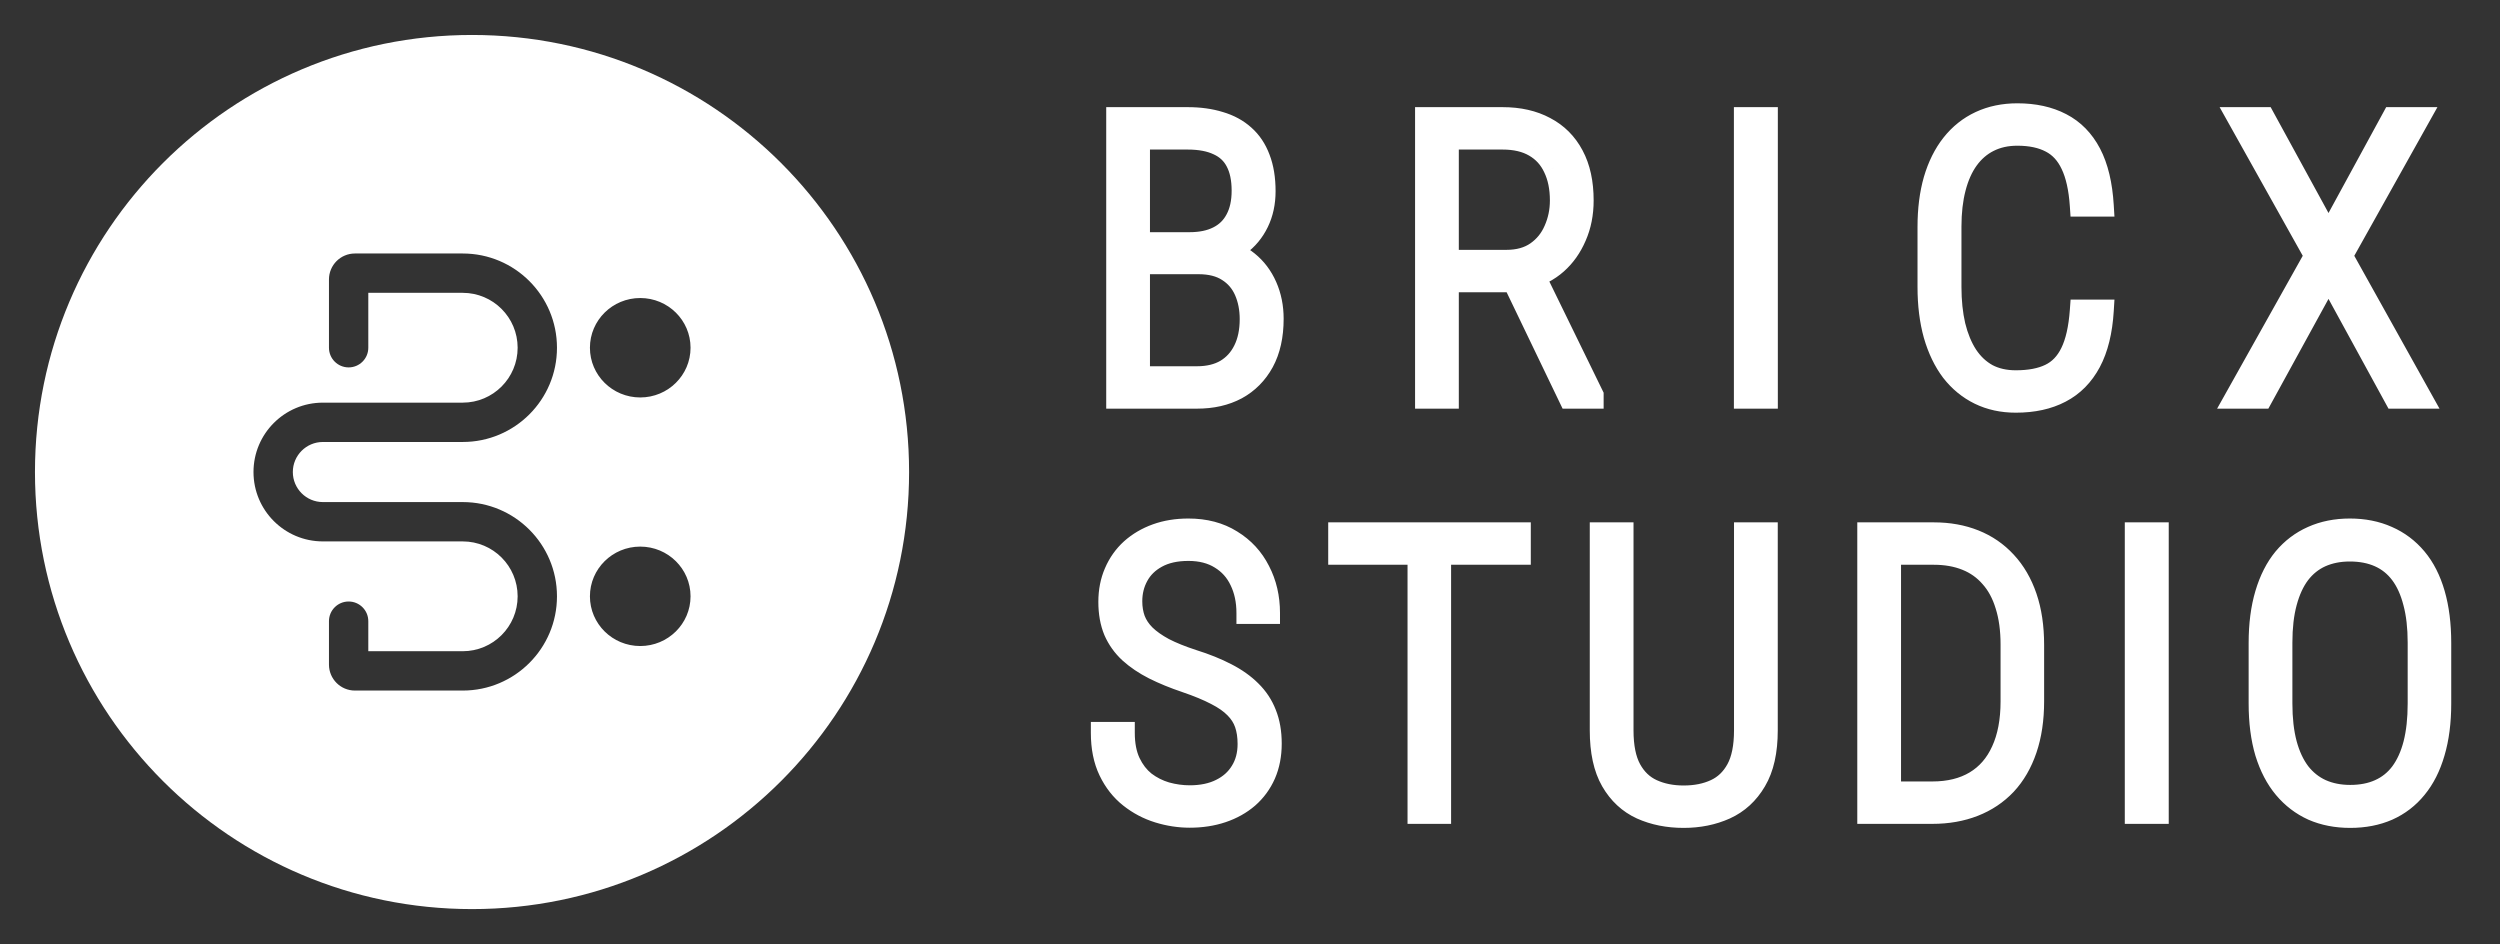 <svg xmlns="http://www.w3.org/2000/svg" fill="none" viewBox="0 0 572 216" height="216" width="572">
<rect x="0" y="0" width="572" height="216" fill="#333333" stroke="none"/>
<path fill="white" d="M108 208C163.228 208 208 163.228 208 108C208 52.772 163.228 8 108 8C52.772 8 8 52.772 8 108C8 163.228 52.772 208 108 208ZM81.207 58C77.927 58 75.267 60.659 75.267 63.939V79.562C75.267 82.048 77.282 84.062 79.767 84.062C82.253 84.062 84.267 82.048 84.267 79.562V67H105.874C112.812 67 118.436 72.624 118.436 79.562C118.436 86.501 112.812 92.125 105.874 92.125H73.875C65.108 92.125 58 99.232 58 108C58 116.768 65.108 123.875 73.875 123.875H105.874C112.812 123.875 118.436 129.499 118.436 136.438C118.436 143.376 112.812 149 105.874 149H84.267V142.125C84.267 139.639 82.253 137.625 79.767 137.625C77.282 137.625 75.267 139.639 75.267 142.125V152.061C75.267 155.341 77.927 158 81.207 158H105.874C117.783 158 127.436 148.346 127.436 136.438C127.436 124.529 117.783 114.875 105.874 114.875H73.875C70.078 114.875 67 111.797 67 108C67 104.203 70.078 101.125 73.875 101.125H105.874C117.783 101.125 127.436 91.471 127.436 79.562C127.436 67.654 117.783 58 105.874 58H81.207ZM146.486 90.938C152.844 90.938 157.997 85.845 157.997 79.563C157.997 73.281 152.844 68.188 146.486 68.188C140.128 68.188 134.975 73.281 134.975 79.563C134.975 85.845 140.128 90.938 146.486 90.938ZM157.997 136.438C157.997 142.719 152.844 147.812 146.486 147.812C140.128 147.812 134.975 142.719 134.975 136.438C134.975 130.156 140.128 125.062 146.486 125.062C152.844 125.062 157.997 130.156 157.997 136.438Z" clip-rule="evenodd" fill-rule="evenodd"></path>
<path fill="white" d="M274.235 60.238H259.382L259.294 55.624H272.17C274.748 55.624 276.931 55.17 278.718 54.262C280.534 53.353 281.911 52.006 282.849 50.219C283.815 48.432 284.299 46.234 284.299 43.627C284.299 40.932 283.83 38.705 282.893 36.947C281.984 35.19 280.593 33.886 278.718 33.036C276.872 32.157 274.543 31.718 271.73 31.718H260.612V91H255.603V27.016H271.73C274.455 27.016 276.901 27.352 279.069 28.026C281.267 28.671 283.127 29.682 284.65 31.059C286.174 32.406 287.331 34.135 288.122 36.244C288.942 38.353 289.353 40.858 289.353 43.759C289.353 46.395 288.84 48.769 287.814 50.878C286.789 52.987 285.354 54.716 283.508 56.063C281.691 57.411 279.523 58.246 277.004 58.568L274.235 60.238ZM273.884 91H257.668L260.349 86.298H273.884C276.462 86.298 278.659 85.77 280.476 84.716C282.292 83.632 283.684 82.108 284.65 80.145C285.646 78.153 286.145 75.78 286.145 73.026C286.145 70.624 285.72 68.456 284.87 66.522C284.021 64.589 282.717 63.065 280.959 61.952C279.201 60.81 276.96 60.238 274.235 60.238H264.655L264.743 55.624H278.146L279.113 57.294C281.574 57.587 283.698 58.466 285.485 59.931C287.302 61.395 288.708 63.256 289.704 65.512C290.7 67.768 291.198 70.243 291.198 72.939C291.198 76.835 290.466 80.131 289.001 82.826C287.536 85.492 285.515 87.528 282.937 88.935C280.358 90.311 277.341 91 273.884 91ZM326.267 27.016H343.801C347.551 27.016 350.788 27.748 353.513 29.213C356.267 30.648 358.391 32.773 359.885 35.585C361.379 38.368 362.126 41.796 362.126 45.868C362.126 48.886 361.584 51.625 360.5 54.086C359.445 56.547 357.995 58.598 356.149 60.238C354.304 61.879 352.121 63.007 349.602 63.622L347.976 64.369H329.694L329.606 59.667H344.636C347.419 59.667 349.733 59.023 351.579 57.733C353.425 56.444 354.802 54.745 355.71 52.636C356.647 50.526 357.116 48.27 357.116 45.868C357.116 42.968 356.604 40.463 355.578 38.353C354.582 36.215 353.088 34.574 351.096 33.432C349.133 32.289 346.701 31.718 343.801 31.718H331.276V91H326.267V27.016ZM359.094 91L345.339 62.392L350.7 62.348L364.411 90.429V91H359.094ZM404.27 27.016V91H399.216V27.016H404.27ZM476.076 71.049H481.13C480.837 75.824 479.87 79.75 478.229 82.826C476.589 85.902 474.333 88.188 471.462 89.682C468.62 91.176 465.207 91.923 461.223 91.923C458.146 91.923 455.378 91.322 452.917 90.121C450.456 88.92 448.347 87.191 446.589 84.936C444.86 82.65 443.527 79.882 442.59 76.63C441.682 73.378 441.228 69.716 441.228 65.644V51.933C441.228 47.919 441.682 44.33 442.59 41.166C443.527 37.973 444.875 35.263 446.633 33.036C448.42 30.78 450.573 29.066 453.093 27.895C455.612 26.723 458.439 26.137 461.574 26.137C465.441 26.137 468.781 26.869 471.594 28.334C474.436 29.799 476.662 32.069 478.273 35.145C479.885 38.222 480.837 42.191 481.13 47.055H476.076C475.812 43.129 475.109 39.98 473.967 37.606C472.854 35.233 471.271 33.52 469.221 32.465C467.17 31.381 464.621 30.839 461.574 30.839C459.113 30.839 456.931 31.322 455.026 32.289C453.151 33.227 451.555 34.603 450.236 36.42C448.947 38.207 447.966 40.404 447.292 43.012C446.618 45.59 446.281 48.534 446.281 51.845V65.644C446.281 68.895 446.589 71.855 447.204 74.52C447.849 77.157 448.786 79.428 450.017 81.332C451.276 83.236 452.829 84.701 454.675 85.727C456.55 86.723 458.732 87.221 461.223 87.221C464.387 87.221 466.994 86.723 469.045 85.727C471.125 84.731 472.736 83.061 473.879 80.717C475.051 78.344 475.783 75.121 476.076 71.049ZM518.044 27.016L532.766 53.954L547.443 27.016H553.42L535.798 58.524L553.903 91H547.971L532.766 63.183L517.517 91H511.54L529.733 58.524L512.111 27.016H518.044Z"></path>
<path fill="white" d="M274.235 60.238V62.738H274.931L275.527 62.379L274.235 60.238ZM259.382 60.238L256.882 60.286L256.929 62.738H259.382V60.238ZM259.294 55.624V53.124H256.746L256.794 55.672L259.294 55.624ZM278.718 54.262L277.6 52.026L277.592 52.029L277.585 52.033L278.718 54.262ZM282.849 50.219L280.65 49.029L280.642 49.043L280.635 49.057L282.849 50.219ZM282.893 36.947L280.672 38.095L280.679 38.109L280.687 38.124L282.893 36.947ZM278.718 33.036L277.643 35.293L277.664 35.303L277.686 35.313L278.718 33.036ZM260.612 31.718V29.218H258.112V31.718H260.612ZM260.612 91V93.5H263.112V91H260.612ZM255.603 91H253.103V93.5H255.603V91ZM255.603 27.016V24.516H253.103V27.016H255.603ZM279.069 28.026L278.327 30.414L278.346 30.42L278.366 30.425L279.069 28.026ZM284.65 31.059L282.974 32.913L282.984 32.922L282.994 32.931L284.65 31.059ZM288.122 36.244L285.781 37.122L285.787 37.136L285.792 37.15L288.122 36.244ZM283.508 56.063L282.034 54.044L282.026 54.05L282.018 54.056L283.508 56.063ZM277.004 58.568L276.687 56.089L276.164 56.155L275.713 56.428L277.004 58.568ZM257.668 91L255.496 89.762L253.365 93.5H257.668V91ZM260.349 86.298V83.798H258.896L258.177 85.06L260.349 86.298ZM280.476 84.716L281.731 86.878L281.744 86.87L281.757 86.863L280.476 84.716ZM284.65 80.145L282.414 79.028L282.411 79.034L282.408 79.041L284.65 80.145ZM280.959 61.952L279.597 64.048L279.609 64.056L279.621 64.064L280.959 61.952ZM264.655 60.238L262.156 60.191L262.107 62.738H264.655V60.238ZM264.743 55.624V53.124H262.29L262.244 55.576L264.743 55.624ZM278.146 55.624L280.31 54.371L279.588 53.124H278.146V55.624ZM279.113 57.294L276.95 58.547L277.576 59.629L278.818 59.776L279.113 57.294ZM285.485 59.931L283.901 61.864L283.908 61.87L283.916 61.877L285.485 59.931ZM289.001 82.826L291.192 84.03L291.198 84.02L289.001 82.826ZM282.937 88.935L284.114 91.14L284.124 91.135L284.134 91.129L282.937 88.935ZM274.235 57.738H259.382V62.738H274.235V57.738ZM261.881 60.191L261.793 55.576L256.794 55.672L256.882 60.286L261.881 60.191ZM259.294 58.124H272.17V53.124H259.294V58.124ZM272.17 58.124C275.033 58.124 277.627 57.621 279.85 56.49L277.585 52.033C276.235 52.719 274.464 53.124 272.17 53.124V58.124ZM279.836 56.498C282.118 55.357 283.88 53.635 285.062 51.38L280.635 49.057C279.942 50.377 278.95 51.35 277.6 52.026L279.836 56.498ZM285.047 51.408C286.26 49.167 286.799 46.535 286.799 43.627H281.799C281.799 45.934 281.371 47.697 280.65 49.029L285.047 51.408ZM286.799 43.627C286.799 40.66 286.285 37.996 285.098 35.771L280.687 38.124C281.375 39.414 281.799 41.204 281.799 43.627H286.799ZM285.114 35.8C283.936 33.521 282.114 31.831 279.75 30.759L277.686 35.313C279.071 35.941 280.032 36.858 280.672 38.095L285.114 35.8ZM279.793 30.779C277.51 29.692 274.783 29.218 271.73 29.218V34.218C274.303 34.218 276.234 34.623 277.643 35.293L279.793 30.779ZM271.73 29.218H260.612V34.218H271.73V29.218ZM258.112 31.718V91H263.112V31.718H258.112ZM260.612 88.5H255.603V93.5H260.612V88.5ZM258.103 91V27.016H253.103V91H258.103ZM255.603 29.516H271.73V24.516H255.603V29.516ZM271.73 29.516C274.252 29.516 276.442 29.828 278.327 30.414L279.811 25.639C277.361 24.877 274.658 24.516 271.73 24.516V29.516ZM278.366 30.425C280.244 30.976 281.76 31.816 282.974 32.913L286.327 29.204C284.493 27.547 282.289 26.366 279.773 25.627L278.366 30.425ZM282.994 32.931C284.18 33.98 285.118 35.353 285.781 37.122L290.463 35.366C289.544 32.916 288.168 30.833 286.307 29.186L282.994 32.931ZM285.792 37.15C286.473 38.902 286.853 41.085 286.853 43.759H291.853C291.853 40.632 291.411 37.805 290.452 35.338L285.792 37.15ZM286.853 43.759C286.853 46.064 286.406 48.056 285.566 49.785L290.063 51.971C291.273 49.481 291.853 46.727 291.853 43.759H286.853ZM285.566 49.785C284.714 51.537 283.541 52.944 282.034 54.044L284.982 58.083C287.166 56.488 288.864 54.438 290.063 51.971L285.566 49.785ZM282.018 54.056C280.586 55.118 278.835 55.814 276.687 56.089L277.321 61.048C280.212 60.678 282.796 59.704 284.997 58.071L282.018 54.056ZM275.713 56.428L272.944 58.098L275.527 62.379L278.295 60.709L275.713 56.428ZM273.884 88.5H257.668V93.5H273.884V88.5ZM259.84 92.238L262.52 87.536L258.177 85.06L255.496 89.762L259.84 92.238ZM260.349 88.798H273.884V83.798H260.349V88.798ZM273.884 88.798C276.803 88.798 279.455 88.199 281.731 86.878L279.22 82.554C277.863 83.342 276.121 83.798 273.884 83.798V88.798ZM281.757 86.863C284.002 85.522 285.721 83.63 286.893 81.25L282.408 79.041C281.646 80.587 280.582 81.741 279.194 82.569L281.757 86.863ZM286.886 81.263C288.092 78.852 288.645 76.078 288.645 73.026H283.645C283.645 75.482 283.201 77.455 282.414 79.028L286.886 81.263ZM288.645 73.026C288.645 70.325 288.166 67.808 287.159 65.517L282.581 67.528C283.274 69.104 283.645 70.923 283.645 73.026H288.645ZM287.159 65.517C286.113 63.135 284.481 61.224 282.297 59.84L279.621 64.064C280.952 64.907 281.928 66.042 282.581 67.528L287.159 65.517ZM282.321 59.856C280.053 58.382 277.301 57.738 274.235 57.738V62.738C276.619 62.738 278.349 63.238 279.597 64.048L282.321 59.856ZM274.235 57.738H264.655V62.738H274.235V57.738ZM267.155 60.286L267.243 55.672L262.244 55.576L262.156 60.191L267.155 60.286ZM264.743 58.124H278.146V53.124H264.743V58.124ZM275.983 56.877L276.95 58.547L281.277 56.041L280.31 54.371L275.983 56.877ZM278.818 59.776C280.841 60.017 282.509 60.724 283.901 61.864L287.07 57.997C284.887 56.208 282.307 55.157 279.409 54.812L278.818 59.776ZM283.916 61.877C285.404 63.077 286.573 64.609 287.417 66.522L291.991 64.502C290.843 61.903 289.199 59.714 287.055 57.985L283.916 61.877ZM287.417 66.522C288.26 68.431 288.698 70.558 288.698 72.939H293.698C293.698 69.928 293.14 67.104 291.991 64.502L287.417 66.522ZM288.698 72.939C288.698 76.528 288.023 79.389 286.804 81.632L291.198 84.02C292.908 80.872 293.698 77.142 293.698 72.939H288.698ZM286.81 81.622C285.566 83.886 283.883 85.571 281.739 86.74L284.134 91.129C287.146 89.486 289.506 87.099 291.192 84.03L286.81 81.622ZM281.759 86.729C279.604 87.88 277.005 88.5 273.884 88.5V93.5C277.677 93.5 281.113 92.743 284.114 91.14L281.759 86.729ZM326.267 27.016V24.516H323.767V27.016H326.267ZM353.513 29.213L352.329 31.415L352.343 31.422L352.357 31.43L353.513 29.213ZM359.885 35.585L357.677 36.758L357.682 36.767L359.885 35.585ZM360.5 54.086L358.212 53.078L358.207 53.09L358.202 53.101L360.5 54.086ZM349.602 63.622L349.009 61.193L348.776 61.25L348.558 61.35L349.602 63.622ZM347.976 64.369V66.869H348.522L349.019 66.641L347.976 64.369ZM329.694 64.369L327.195 64.416L327.241 66.869H329.694V64.369ZM329.606 59.667V57.167H327.059L327.107 59.714L329.606 59.667ZM355.71 52.636L353.425 51.62L353.42 51.634L353.414 51.647L355.71 52.636ZM355.578 38.353L353.312 39.409L353.321 39.428L353.33 39.447L355.578 38.353ZM351.096 33.432L349.838 35.592L349.845 35.596L349.852 35.6L351.096 33.432ZM331.276 31.718V29.218H328.776V31.718H331.276ZM331.276 91V93.5H333.776V91H331.276ZM326.267 91H323.767V93.5H326.267V91ZM359.094 91L356.841 92.083L357.522 93.5H359.094V91ZM345.339 62.392L345.318 59.892L341.378 59.924L343.086 63.475L345.339 62.392ZM350.7 62.348L352.947 61.251L352.255 59.835L350.68 59.848L350.7 62.348ZM364.411 90.429H366.911V89.851L366.658 89.332L364.411 90.429ZM364.411 91V93.5H366.911V91H364.411ZM326.267 29.516H343.801V24.516H326.267V29.516ZM343.801 29.516C347.225 29.516 350.038 30.183 352.329 31.415L354.697 27.011C351.538 25.313 347.877 24.516 343.801 24.516V29.516ZM352.357 31.43C354.651 32.625 356.414 34.38 357.677 36.758L362.093 34.412C360.368 31.165 357.882 28.671 354.668 26.996L352.357 31.43ZM357.682 36.767C358.933 39.097 359.626 42.093 359.626 45.868H364.626C364.626 41.499 363.825 37.639 362.087 34.403L357.682 36.767ZM359.626 45.868C359.626 48.581 359.14 50.971 358.212 53.078L362.788 55.094C364.028 52.279 364.626 49.19 364.626 45.868H359.626ZM358.202 53.101C357.28 55.253 356.037 56.993 354.489 58.37L357.81 62.107C359.953 60.202 361.611 57.841 362.798 55.071L358.202 53.101ZM354.489 58.37C352.963 59.726 351.152 60.67 349.009 61.193L350.195 66.051C353.09 65.344 355.644 64.032 357.81 62.107L354.489 58.37ZM348.558 61.35L346.932 62.097L349.019 66.641L350.645 65.894L348.558 61.35ZM347.976 61.869H329.694V66.869H347.976V61.869ZM332.194 64.322L332.106 59.62L327.107 59.714L327.195 64.416L332.194 64.322ZM329.606 62.167H344.636V57.167H329.606V62.167ZM344.636 62.167C347.809 62.167 350.655 61.428 353.011 59.783L350.148 55.684C348.812 56.617 347.029 57.167 344.636 57.167V62.167ZM353.011 59.783C355.246 58.222 356.918 56.152 358.006 53.624L353.414 51.647C352.686 53.338 351.604 54.667 350.148 55.684L353.011 59.783ZM357.994 53.651C359.08 51.209 359.616 48.606 359.616 45.868H354.616C354.616 47.935 354.215 49.844 353.425 51.62L357.994 53.651ZM359.616 45.868C359.616 42.677 359.052 39.781 357.827 37.261L353.33 39.447C354.155 41.144 354.616 43.259 354.616 45.868H359.616ZM357.844 37.298C356.637 34.705 354.792 32.67 352.339 31.263L349.852 35.6C351.384 36.479 352.527 37.724 353.312 39.409L357.844 37.298ZM352.353 31.271C349.917 29.853 347.023 29.218 343.801 29.218V34.218C346.38 34.218 348.349 34.725 349.838 35.592L352.353 31.271ZM343.801 29.218H331.276V34.218H343.801V29.218ZM328.776 31.718V91H333.776V31.718H328.776ZM331.276 88.5H326.267V93.5H331.276V88.5ZM328.767 91V27.016H323.767V91H328.767ZM361.347 89.917L347.592 61.308L343.086 63.475L356.841 92.083L361.347 89.917ZM345.359 64.891L350.721 64.848L350.68 59.848L345.318 59.892L345.359 64.891ZM348.454 63.444L362.165 91.526L366.658 89.332L352.947 61.251L348.454 63.444ZM361.911 90.429V91H366.911V90.429H361.911ZM364.411 88.5H359.094V93.5H364.411V88.5ZM404.27 27.016H406.77V24.516H404.27V27.016ZM404.27 91V93.5H406.77V91H404.27ZM399.216 91H396.716V93.5H399.216V91ZM399.216 27.016V24.516H396.716V27.016H399.216ZM401.77 27.016V91H406.77V27.016H401.77ZM404.27 88.5H399.216V93.5H404.27V88.5ZM401.716 91V27.016H396.716V91H401.716ZM399.216 29.516H404.27V24.516H399.216V29.516ZM476.076 71.049V68.549H473.75L473.583 70.869L476.076 71.049ZM481.13 71.049L483.625 71.202L483.788 68.549H481.13V71.049ZM471.462 89.682L470.308 87.464L470.298 87.469L471.462 89.682ZM446.589 84.936L444.595 86.444L444.606 86.458L444.617 86.472L446.589 84.936ZM442.59 76.63L440.182 77.302L440.185 77.312L440.188 77.322L442.59 76.63ZM442.59 41.166L440.191 40.462L440.189 40.469L440.187 40.476L442.59 41.166ZM446.633 33.036L444.673 31.484L444.671 31.487L446.633 33.036ZM471.594 28.334L470.439 30.551L470.448 30.556L471.594 28.334ZM481.13 47.055V49.555H483.785L483.625 46.904L481.13 47.055ZM476.076 47.055L473.582 47.222L473.738 49.555H476.076V47.055ZM473.967 37.606L471.703 38.668L471.709 38.68L471.714 38.691L473.967 37.606ZM469.221 32.465L468.052 34.675L468.065 34.682L468.077 34.688L469.221 32.465ZM455.026 32.289L456.144 34.525L456.151 34.522L456.158 34.518L455.026 32.289ZM450.236 36.42L448.213 34.951L448.209 34.957L450.236 36.42ZM447.292 43.012L449.711 43.644L449.712 43.637L447.292 43.012ZM447.204 74.52L444.768 75.083L444.772 75.098L444.776 75.114L447.204 74.52ZM450.017 81.332L447.917 82.689L447.924 82.7L447.932 82.711L450.017 81.332ZM454.675 85.727L453.461 87.912L453.481 87.923L453.502 87.934L454.675 85.727ZM469.045 85.727L467.965 83.472L467.953 83.478L469.045 85.727ZM473.879 80.717L471.637 79.61L471.632 79.621L473.879 80.717ZM476.076 73.549H481.13V68.549H476.076V73.549ZM478.635 70.896C478.356 75.439 477.445 78.985 476.024 81.65L480.435 84.003C482.295 80.515 483.318 76.21 483.625 71.202L478.635 70.896ZM476.024 81.65C474.601 84.317 472.696 86.221 470.308 87.464L472.616 91.899C475.97 90.154 478.577 87.488 480.435 84.003L476.024 81.65ZM470.298 87.469C467.892 88.734 464.898 89.423 461.223 89.423V94.423C465.516 94.423 469.348 93.617 472.625 91.894L470.298 87.469ZM461.223 89.423C458.479 89.423 456.093 88.889 454.014 87.874L451.82 92.368C454.663 93.755 457.814 94.423 461.223 94.423V89.423ZM454.014 87.874C451.91 86.848 450.095 85.368 448.561 83.399L444.617 86.472C446.598 89.015 449.002 90.992 451.82 92.368L454.014 87.874ZM448.583 83.427C447.069 81.427 445.86 78.947 444.992 75.937L440.188 77.322C441.195 80.817 442.651 83.874 444.595 86.444L448.583 83.427ZM444.998 75.957C444.162 72.964 443.728 69.534 443.728 65.644H438.728C438.728 69.898 439.202 73.792 440.182 77.302L444.998 75.957ZM443.728 65.644V51.933H438.728V65.644H443.728ZM443.728 51.933C443.728 48.103 444.161 44.753 444.993 41.856L440.187 40.476C439.202 43.907 438.728 47.735 438.728 51.933H443.728ZM444.989 41.87C445.851 38.931 447.067 36.521 448.595 34.585L444.671 31.487C442.683 34.004 441.203 37.014 440.191 40.462L444.989 41.87ZM448.592 34.589C450.146 32.627 451.994 31.163 454.147 30.161L452.038 25.628C449.153 26.97 446.693 28.934 444.673 31.484L448.592 34.589ZM454.147 30.161C456.296 29.162 458.757 28.637 461.574 28.637V23.637C458.122 23.637 454.928 24.284 452.038 25.628L454.147 30.161ZM461.574 28.637C465.126 28.637 468.053 29.309 470.439 30.551L472.749 26.117C469.509 24.43 465.756 23.637 461.574 23.637V28.637ZM470.448 30.556C472.793 31.765 474.665 33.644 476.059 36.306L480.488 33.986C478.66 30.495 476.078 27.833 472.739 26.112L470.448 30.556ZM476.059 36.306C477.454 38.969 478.355 42.562 478.634 47.205L483.625 46.904C483.319 41.821 482.315 37.474 480.488 33.986L476.059 36.306ZM481.13 44.555H476.076V49.555H481.13V44.555ZM478.571 46.887C478.295 42.785 477.551 39.288 476.219 36.522L471.714 38.691C472.668 40.671 473.33 43.472 473.582 47.222L478.571 46.887ZM476.23 36.545C474.916 33.743 472.972 31.583 470.364 30.242L468.077 34.688C469.571 35.456 470.791 36.724 471.703 38.668L476.23 36.545ZM470.389 30.255C467.883 28.93 464.905 28.339 461.574 28.339V33.339C464.337 33.339 466.457 33.832 468.052 34.675L470.389 30.255ZM461.574 28.339C458.78 28.339 456.2 28.89 453.895 30.06L456.158 34.518C457.662 33.755 459.446 33.339 461.574 33.339V28.339ZM453.908 30.053C451.649 31.183 449.75 32.834 448.213 34.951L452.26 37.888C453.359 36.373 454.654 35.271 456.144 34.525L453.908 30.053ZM448.209 34.957C446.702 37.046 445.606 39.543 444.872 42.386L449.712 43.637C450.325 41.266 451.192 39.368 452.264 37.882L448.209 34.957ZM444.873 42.38C444.134 45.207 443.781 48.37 443.781 51.845H448.781C448.781 48.698 449.102 45.973 449.711 43.644L444.873 42.38ZM443.781 51.845V65.644H448.781V51.845H443.781ZM443.781 65.644C443.781 69.05 444.103 72.202 444.768 75.083L449.64 73.958C449.074 71.507 448.781 68.741 448.781 65.644H443.781ZM444.776 75.114C445.474 77.97 446.508 80.509 447.917 82.689L452.116 79.975C451.064 78.346 450.224 76.344 449.633 73.927L444.776 75.114ZM447.932 82.711C449.394 84.922 451.236 86.676 453.461 87.912L455.889 83.541C454.422 82.726 453.158 81.55 452.102 79.953L447.932 82.711ZM453.502 87.934C455.796 89.153 458.394 89.721 461.223 89.721V84.721C459.071 84.721 457.304 84.292 455.848 83.519L453.502 87.934ZM461.223 89.721C464.627 89.721 467.64 89.188 470.137 87.975L467.953 83.478C466.348 84.257 464.146 84.721 461.223 84.721V89.721ZM470.125 87.981C472.779 86.71 474.77 84.593 476.126 81.812L471.632 79.621C470.702 81.528 469.471 82.751 467.965 83.472L470.125 87.981ZM476.12 81.824C477.492 79.047 478.265 75.466 478.57 71.228L473.583 70.869C473.302 74.776 472.61 77.64 471.637 79.61L476.12 81.824ZM518.044 27.016L520.238 25.817L519.527 24.516H518.044V27.016ZM532.766 53.954L530.572 55.153L532.769 59.173L534.961 55.15L532.766 53.954ZM547.443 27.016V24.516H545.958L545.248 25.82L547.443 27.016ZM553.42 27.016L555.602 28.236L557.683 24.516H553.42V27.016ZM535.798 58.524L533.616 57.304L532.935 58.523L533.614 59.742L535.798 58.524ZM553.903 91V93.5H558.159L556.087 89.783L553.903 91ZM547.971 91L545.777 92.199L546.488 93.5H547.971V91ZM532.766 63.183L534.959 61.983L532.769 57.976L530.573 61.981L532.766 63.183ZM517.517 91V93.5H518.997L519.709 92.202L517.517 91ZM511.54 91L509.359 89.778L507.274 93.5H511.54V91ZM529.733 58.524L531.914 59.746L532.598 58.525L531.915 57.304L529.733 58.524ZM512.111 27.016V24.516H507.849L509.929 28.236L512.111 27.016ZM515.85 28.215L530.572 55.153L534.959 52.755L520.238 25.817L515.85 28.215ZM534.961 55.15L549.639 28.212L545.248 25.82L530.57 52.758L534.961 55.15ZM547.443 29.516H553.42V24.516H547.443V29.516ZM551.238 25.795L533.616 57.304L537.98 59.745L555.602 28.236L551.238 25.795ZM533.614 59.742L551.72 92.217L556.087 89.783L537.981 57.307L533.614 59.742ZM553.903 88.5H547.971V93.5H553.903V88.5ZM550.164 89.801L534.959 61.983L530.572 64.382L545.777 92.199L550.164 89.801ZM530.573 61.981L515.324 89.798L519.709 92.202L534.958 64.384L530.573 61.981ZM517.517 88.5H511.54V93.5H517.517V88.5ZM513.721 92.222L531.914 59.746L527.552 57.303L509.359 89.778L513.721 92.222ZM531.915 57.304L514.293 25.795L509.929 28.236L527.551 59.745L531.915 57.304ZM512.111 29.516H518.044V24.516H512.111V29.516Z"></path>
<path fill="white" d="M285.661 170.224C285.661 168.466 285.427 166.913 284.958 165.565C284.489 164.218 283.713 163.002 282.629 161.918C281.545 160.805 280.08 159.779 278.234 158.842C276.389 157.875 274.089 156.923 271.335 155.985C268.64 155.077 266.208 154.081 264.04 152.997C261.901 151.913 260.056 150.668 258.503 149.262C256.979 147.855 255.808 146.215 254.987 144.34C254.196 142.436 253.801 140.224 253.801 137.704C253.801 135.243 254.24 133.002 255.119 130.98C255.998 128.93 257.243 127.172 258.854 125.707C260.495 124.242 262.414 123.114 264.611 122.323C266.809 121.532 269.24 121.137 271.906 121.137C275.715 121.137 278.996 122.001 281.75 123.729C284.533 125.429 286.657 127.729 288.122 130.629C289.616 133.5 290.363 136.708 290.363 140.253H285.397C285.397 137.47 284.87 134.994 283.815 132.826C282.79 130.658 281.267 128.959 279.245 127.729C277.224 126.469 274.777 125.839 271.906 125.839C269.035 125.839 266.618 126.381 264.655 127.465C262.722 128.52 261.271 129.94 260.305 131.728C259.338 133.485 258.854 135.434 258.854 137.572C258.854 139.096 259.089 140.502 259.558 141.791C260.056 143.08 260.847 144.267 261.931 145.351C263.044 146.435 264.494 147.46 266.281 148.427C268.098 149.364 270.31 150.258 272.917 151.107C275.817 152.016 278.366 153.041 280.563 154.184C282.79 155.326 284.65 156.645 286.145 158.139C287.668 159.633 288.811 161.361 289.572 163.324C290.363 165.287 290.759 167.558 290.759 170.136C290.759 172.743 290.305 175.087 289.396 177.167C288.488 179.218 287.199 180.976 285.529 182.44C283.859 183.876 281.896 184.975 279.641 185.736C277.385 186.498 274.909 186.879 272.214 186.879C269.812 186.879 267.424 186.513 265.051 185.78C262.678 185.048 260.51 183.905 258.547 182.353C256.584 180.8 255.017 178.808 253.845 176.376C252.673 173.944 252.087 171.044 252.087 167.675H257.141C257.141 170.341 257.58 172.611 258.459 174.486C259.338 176.332 260.495 177.826 261.931 178.969C263.396 180.082 265.021 180.902 266.809 181.43C268.596 181.928 270.397 182.177 272.214 182.177C274.968 182.177 277.341 181.679 279.333 180.683C281.354 179.687 282.907 178.295 283.991 176.508C285.104 174.721 285.661 172.626 285.661 170.224ZM329.51 122.016V186H324.544V122.016H329.51ZM347.747 122.016V126.718H306.395V122.016H347.747ZM399.242 122.016H404.252V167.104C404.252 171.908 403.388 175.761 401.659 178.661C399.96 181.562 397.66 183.671 394.76 184.989C391.889 186.278 388.71 186.923 385.224 186.923C381.649 186.923 378.427 186.278 375.556 184.989C372.685 183.671 370.414 181.562 368.744 178.661C367.074 175.761 366.239 171.908 366.239 167.104V122.016H371.249V167.104C371.249 170.854 371.85 173.827 373.051 176.024C374.252 178.222 375.907 179.804 378.017 180.771C380.126 181.737 382.528 182.221 385.224 182.221C387.978 182.221 390.395 181.737 392.475 180.771C394.584 179.804 396.239 178.222 397.44 176.024C398.642 173.827 399.242 170.854 399.242 167.104V122.016ZM442.124 186H430.127L430.171 181.298H442.124C445.962 181.298 449.229 180.492 451.924 178.881C454.619 177.27 456.67 174.911 458.076 171.806C459.512 168.7 460.229 164.921 460.229 160.468V147.46C460.229 144.062 459.819 141.073 458.999 138.495C458.208 135.888 457.036 133.72 455.483 131.991C453.96 130.233 452.1 128.915 449.902 128.036C447.705 127.157 445.229 126.718 442.476 126.718H429.907V122.016H442.476C445.874 122.016 448.965 122.572 451.748 123.686C454.531 124.799 456.919 126.439 458.911 128.607C460.933 130.775 462.485 133.441 463.569 136.605C464.653 139.77 465.195 143.417 465.195 147.548V160.468C465.195 164.569 464.653 168.217 463.569 171.41C462.485 174.604 460.933 177.284 458.911 179.452C456.89 181.591 454.458 183.217 451.616 184.33C448.774 185.443 445.61 186 442.124 186ZM432.456 122.016V186H427.446V122.016H432.456ZM493.707 122.016V186H488.653V122.016H493.707ZM558.342 147.108V160.951C558.342 165.199 557.858 168.949 556.892 172.201C555.954 175.424 554.592 178.119 552.805 180.287C551.047 182.455 548.894 184.11 546.345 185.253C543.796 186.366 540.925 186.923 537.731 186.923C534.567 186.923 531.711 186.366 529.162 185.253C526.643 184.11 524.475 182.455 522.658 180.287C520.842 178.119 519.436 175.424 518.439 172.201C517.473 168.949 516.989 165.199 516.989 160.951V147.108C516.989 142.89 517.473 139.154 518.439 135.902C519.406 132.65 520.783 129.94 522.57 127.772C524.387 125.604 526.555 123.964 529.074 122.851C531.623 121.708 534.479 121.137 537.644 121.137C540.837 121.137 543.708 121.708 546.257 122.851C548.806 123.964 550.988 125.604 552.805 127.772C554.621 129.94 555.998 132.65 556.936 135.902C557.873 139.154 558.342 142.89 558.342 147.108ZM553.376 160.951V147.021C553.376 143.505 553.024 140.443 552.321 137.836C551.647 135.199 550.651 133.002 549.333 131.244C548.015 129.486 546.374 128.168 544.411 127.289C542.448 126.41 540.192 125.971 537.644 125.971C535.183 125.971 532.971 126.41 531.008 127.289C529.074 128.168 527.434 129.486 526.086 131.244C524.768 133.002 523.757 135.199 523.054 137.836C522.351 140.443 521.999 143.505 521.999 147.021V160.951C521.999 164.496 522.351 167.587 523.054 170.224C523.757 172.831 524.782 175.028 526.13 176.815C527.507 178.573 529.162 179.892 531.096 180.771C533.059 181.649 535.271 182.089 537.731 182.089C540.28 182.089 542.521 181.649 544.455 180.771C546.418 179.892 548.059 178.573 549.377 176.815C550.695 175.028 551.691 172.831 552.365 170.224C553.039 167.587 553.376 164.496 553.376 160.951Z"></path>
<path fill="white" d="M282.629 161.918L280.838 163.662L280.849 163.674L280.861 163.686L282.629 161.918ZM278.234 158.842L277.074 161.056L277.088 161.064L277.102 161.071L278.234 158.842ZM271.335 155.985L272.141 153.619L272.133 153.616L271.335 155.985ZM264.04 152.997L262.91 155.227L262.922 155.233L264.04 152.997ZM258.503 149.262L256.807 151.099L256.816 151.107L256.825 151.115L258.503 149.262ZM254.987 144.34L252.679 145.299L252.688 145.32L252.697 145.342L254.987 144.34ZM255.119 130.98L257.412 131.977L257.417 131.965L255.119 130.98ZM258.854 125.707L257.189 123.842L257.181 123.85L257.173 123.857L258.854 125.707ZM281.75 123.729L280.421 125.847L280.434 125.855L280.447 125.863L281.75 123.729ZM288.122 130.629L285.891 131.756L285.897 131.77L285.904 131.783L288.122 130.629ZM290.363 140.253V142.753H292.863V140.253H290.363ZM285.397 140.253H282.897V142.753H285.397V140.253ZM283.815 132.826L281.555 133.895L281.561 133.907L281.567 133.92L283.815 132.826ZM279.245 127.729L277.923 129.85L277.934 129.857L277.945 129.864L279.245 127.729ZM264.655 127.465L265.852 129.66L265.864 129.653L264.655 127.465ZM260.305 131.728L262.495 132.932L262.499 132.925L262.504 132.917L260.305 131.728ZM259.558 141.791L257.208 142.645L257.217 142.669L257.226 142.692L259.558 141.791ZM261.931 145.351L260.163 147.118L260.175 147.13L260.187 147.142L261.931 145.351ZM266.281 148.427L265.092 150.626L265.113 150.637L265.135 150.648L266.281 148.427ZM272.917 151.107L272.142 153.484L272.156 153.489L272.17 153.493L272.917 151.107ZM280.563 154.184L279.41 156.402L279.422 156.408L280.563 154.184ZM286.145 158.139L284.377 159.906L284.385 159.915L284.394 159.924L286.145 158.139ZM289.572 163.324L287.242 164.229L287.247 164.244L287.253 164.259L289.572 163.324ZM289.396 177.167L291.682 178.179L291.688 178.167L289.396 177.167ZM285.529 182.44L287.159 184.336L287.168 184.328L287.178 184.32L285.529 182.44ZM252.087 167.675V165.175H249.587V167.675H252.087ZM257.141 167.675H259.641V165.175H257.141V167.675ZM258.459 174.486L256.195 175.547L256.199 175.554L256.202 175.561L258.459 174.486ZM261.931 178.969L260.374 180.925L260.396 180.942L260.418 180.959L261.931 178.969ZM266.809 181.43L266.101 183.827L266.119 183.833L266.137 183.838L266.809 181.43ZM279.333 180.683L278.228 178.44L278.221 178.443L278.215 178.447L279.333 180.683ZM283.991 176.508L281.869 175.186L281.861 175.199L281.854 175.211L283.991 176.508ZM288.161 170.224C288.161 168.249 287.898 166.409 287.319 164.744L282.597 166.387C282.955 167.417 283.161 168.683 283.161 170.224H288.161ZM287.319 164.744C286.718 163.014 285.727 161.481 284.397 160.15L280.861 163.686C281.699 164.523 282.261 165.421 282.597 166.387L287.319 164.744ZM284.42 160.174C283.093 158.811 281.381 157.636 279.367 156.613L277.102 161.071C278.779 161.923 279.997 162.799 280.838 163.662L284.42 160.174ZM279.394 156.627C277.4 155.582 274.973 154.583 272.141 153.619L270.529 158.352C273.205 159.263 275.377 160.168 277.074 161.056L279.394 156.627ZM272.133 153.616C269.529 152.739 267.207 151.785 265.158 150.761L262.922 155.233C265.209 156.377 267.75 157.416 270.537 158.354L272.133 153.616ZM265.17 150.767C263.202 149.77 261.547 148.646 260.181 147.409L256.825 151.115C258.564 152.69 260.601 154.057 262.91 155.227L265.17 150.767ZM260.199 147.425C258.926 146.25 257.958 144.892 257.278 143.338L252.697 145.342C253.657 147.538 255.033 149.461 256.807 151.099L260.199 147.425ZM257.296 143.381C256.656 141.84 256.301 139.966 256.301 137.704H251.301C251.301 140.482 251.737 143.031 252.679 145.299L257.296 143.381ZM256.301 137.704C256.301 135.546 256.685 133.649 257.412 131.977L252.826 129.984C251.796 132.354 251.301 134.94 251.301 137.704H256.301ZM257.417 131.965C258.158 130.235 259.196 128.775 260.536 127.557L257.173 123.857C255.29 125.569 253.838 127.624 252.821 129.996L257.417 131.965ZM260.52 127.572C261.907 126.333 263.543 125.365 265.458 124.675L263.765 119.971C261.285 120.864 259.084 122.151 257.189 123.842L260.52 127.572ZM265.458 124.675C267.348 123.995 269.489 123.637 271.906 123.637V118.637C268.992 118.637 266.269 119.069 263.765 119.971L265.458 124.675ZM271.906 123.637C275.327 123.637 278.129 124.409 280.421 125.847L283.079 121.612C279.863 119.593 276.103 118.637 271.906 118.637V123.637ZM280.447 125.863C282.835 127.321 284.636 129.273 285.891 131.756L290.354 129.502C288.678 126.184 286.232 123.537 283.053 121.596L280.447 125.863ZM285.904 131.783C287.196 134.265 287.863 137.071 287.863 140.253H292.863C292.863 136.345 292.037 132.735 290.34 129.475L285.904 131.783ZM290.363 137.753H285.397V142.753H290.363V137.753ZM287.897 140.253C287.897 137.149 287.308 134.29 286.064 131.733L281.567 133.92C282.432 135.698 282.897 137.79 282.897 140.253H287.897ZM286.075 131.757C284.844 129.154 282.99 127.081 280.545 125.593L277.945 129.864C279.543 130.837 280.736 132.163 281.555 133.895L286.075 131.757ZM280.567 125.607C278.074 124.053 275.148 123.339 271.906 123.339V128.339C274.407 128.339 276.373 128.884 277.923 129.85L280.567 125.607ZM271.906 123.339C268.728 123.339 265.869 123.939 263.447 125.276L265.864 129.653C267.367 128.823 269.342 128.339 271.906 128.339V123.339ZM263.458 125.27C261.138 126.536 259.322 128.29 258.106 130.538L262.504 132.917C263.221 131.591 264.306 130.503 265.852 129.66L263.458 125.27ZM258.114 130.523C256.931 132.674 256.354 135.041 256.354 137.572H261.354C261.354 135.826 261.745 134.297 262.495 132.932L258.114 130.523ZM256.354 137.572C256.354 139.355 256.629 141.054 257.208 142.645L261.907 140.937C261.548 139.95 261.354 138.836 261.354 137.572H256.354ZM257.226 142.692C257.862 144.34 258.86 145.815 260.163 147.118L263.698 143.583C262.834 142.718 262.249 141.82 261.89 140.89L257.226 142.692ZM260.187 147.142C261.507 148.427 263.16 149.581 265.092 150.626L267.471 146.228C265.828 145.339 264.581 144.442 263.675 143.559L260.187 147.142ZM265.135 150.648C267.103 151.664 269.447 152.606 272.142 153.484L273.692 148.73C271.172 147.909 269.092 147.064 267.428 146.205L265.135 150.648ZM272.17 153.493C274.96 154.367 277.368 155.34 279.41 156.402L281.717 151.966C279.364 150.742 276.674 149.664 273.664 148.722L272.17 153.493ZM279.422 156.408C281.459 157.453 283.097 158.626 284.377 159.906L287.912 156.371C286.204 154.663 284.121 153.199 281.705 151.959L279.422 156.408ZM284.394 159.924C285.667 161.172 286.61 162.602 287.242 164.229L291.903 162.42C291.011 160.121 289.669 158.093 287.895 156.354L284.394 159.924ZM287.253 164.259C287.902 165.867 288.259 167.81 288.259 170.136H293.259C293.259 167.305 292.825 164.707 291.891 162.39L287.253 164.259ZM288.259 170.136C288.259 172.45 287.857 174.446 287.105 176.167L291.688 178.167C292.753 175.728 293.259 173.037 293.259 170.136H288.259ZM287.111 176.155C286.348 177.877 285.275 179.338 283.881 180.561L287.178 184.32C289.123 182.613 290.629 180.559 291.682 178.179L287.111 176.155ZM283.9 180.545C282.493 181.754 280.817 182.7 278.841 183.368L280.44 188.105C282.976 187.249 285.226 185.998 287.159 184.336L283.9 180.545ZM278.841 183.368C276.874 184.032 274.673 184.379 272.214 184.379V189.379C275.146 189.379 277.895 188.964 280.44 188.105L278.841 183.368ZM272.214 184.379C270.07 184.379 267.93 184.053 265.788 183.391L264.313 188.169C266.917 188.973 269.553 189.379 272.214 189.379V184.379ZM265.788 183.391C263.713 182.751 261.82 181.754 260.098 180.392L256.996 184.313C259.199 186.056 261.643 187.345 264.313 188.169L265.788 183.391ZM260.098 180.392C258.455 179.092 257.117 177.408 256.097 175.291L251.593 177.461C252.916 180.207 254.713 182.507 256.996 184.313L260.098 180.392ZM256.097 175.291C255.123 173.271 254.587 170.759 254.587 167.675H249.587C249.587 171.329 250.222 174.618 251.593 177.461L256.097 175.291ZM252.087 170.175H257.141V165.175H252.087V170.175ZM254.641 167.675C254.641 170.606 255.123 173.259 256.195 175.547L260.723 173.425C260.037 171.963 259.641 170.076 259.641 167.675H254.641ZM256.202 175.561C257.225 177.71 258.608 179.52 260.374 180.925L263.488 177.013C262.382 176.133 261.45 174.954 260.716 173.411L256.202 175.561ZM260.418 180.959C262.127 182.258 264.027 183.215 266.101 183.827L267.516 179.032C266.016 178.589 264.664 177.906 263.443 176.978L260.418 180.959ZM266.137 183.838C268.138 184.396 270.166 184.677 272.214 184.677V179.677C270.629 179.677 269.053 179.46 267.48 179.021L266.137 183.838ZM272.214 184.677C275.266 184.677 278.039 184.125 280.451 182.919L278.215 178.447C276.642 179.233 274.67 179.677 272.214 179.677V184.677ZM280.438 182.925C282.852 181.736 284.778 180.031 286.129 177.804L281.854 175.211C281.036 176.559 279.857 177.637 278.228 178.44L280.438 182.925ZM286.113 177.83C287.507 175.592 288.161 173.026 288.161 170.224H283.161C283.161 172.226 282.702 173.849 281.869 175.186L286.113 177.83ZM329.51 122.016H332.01V119.516H329.51V122.016ZM329.51 186V188.5H332.01V186H329.51ZM324.544 186H322.044V188.5H324.544V186ZM324.544 122.016V119.516H322.044V122.016H324.544ZM347.747 122.016H350.247V119.516H347.747V122.016ZM347.747 126.718V129.218H350.247V126.718H347.747ZM306.395 126.718H303.895V129.218H306.395V126.718ZM306.395 122.016V119.516H303.895V122.016H306.395ZM327.01 122.016V186H332.01V122.016H327.01ZM329.51 183.5H324.544V188.5H329.51V183.5ZM327.044 186V122.016H322.044V186H327.044ZM324.544 124.516H329.51V119.516H324.544V124.516ZM345.247 122.016V126.718H350.247V122.016H345.247ZM347.747 124.218H306.395V129.218H347.747V124.218ZM308.895 126.718V122.016H303.895V126.718H308.895ZM306.395 124.516H347.747V119.516H306.395V124.516ZM399.242 122.016V119.516H396.742V122.016H399.242ZM404.252 122.016H406.752V119.516H404.252V122.016ZM401.659 178.661L399.512 177.381L399.507 177.389L399.502 177.397L401.659 178.661ZM394.76 184.989L395.784 187.27L395.794 187.265L394.76 184.989ZM375.556 184.989L374.512 187.261L374.522 187.266L374.532 187.27L375.556 184.989ZM366.239 122.016V119.516H363.739V122.016H366.239ZM371.249 122.016H373.749V119.516H371.249V122.016ZM392.475 180.771L391.433 178.498L391.421 178.503L392.475 180.771ZM399.242 124.516H404.252V119.516H399.242V124.516ZM401.752 122.016V167.104H406.752V122.016H401.752ZM401.752 167.104C401.752 171.638 400.932 174.998 399.512 177.381L403.807 179.941C405.844 176.523 406.752 172.178 406.752 167.104H401.752ZM399.502 177.397C398.048 179.879 396.129 181.621 393.725 182.713L395.794 187.265C399.191 185.721 401.871 183.244 403.816 179.925L399.502 177.397ZM393.736 182.709C391.22 183.838 388.395 184.423 385.224 184.423V189.423C389.025 189.423 392.557 188.718 395.784 187.27L393.736 182.709ZM385.224 184.423C381.955 184.423 379.088 183.835 376.58 182.709L374.532 187.27C377.766 188.722 381.344 189.423 385.224 189.423V184.423ZM376.599 182.717C374.228 181.629 372.338 179.893 370.911 177.414L366.578 179.909C368.49 183.23 371.141 185.713 374.512 187.261L376.599 182.717ZM370.911 177.414C369.534 175.023 368.739 171.65 368.739 167.104H363.739C363.739 172.167 364.614 176.499 366.578 179.909L370.911 177.414ZM368.739 167.104V122.016H363.739V167.104H368.739ZM366.239 124.516H371.249V119.516H366.239V124.516ZM368.749 122.016V167.104H373.749V122.016H368.749ZM368.749 167.104C368.749 171.08 369.379 174.52 370.857 177.224L375.244 174.825C374.32 173.134 373.749 170.627 373.749 167.104H368.749ZM370.857 177.224C372.295 179.854 374.336 181.834 376.975 183.043L379.058 178.498C377.478 177.774 376.209 176.59 375.244 174.825L370.857 177.224ZM376.975 183.043C379.46 184.182 382.227 184.721 385.224 184.721V179.721C382.83 179.721 380.792 179.293 379.058 178.498L376.975 183.043ZM385.224 184.721C388.27 184.721 391.059 184.185 393.528 183.038L391.421 178.503C389.73 179.289 387.685 179.721 385.224 179.721V184.721ZM393.516 183.043C396.155 181.834 398.196 179.854 399.634 177.224L395.247 174.825C394.282 176.59 393.013 177.774 391.433 178.498L393.516 183.043ZM399.634 177.224C401.112 174.52 401.742 171.08 401.742 167.104H396.742C396.742 170.627 396.171 173.134 395.247 174.825L399.634 177.224ZM401.742 167.104V122.016H396.742V167.104H401.742ZM430.127 186L427.627 185.977L427.603 188.5H430.127V186ZM430.171 181.298V178.798H427.694L427.671 181.274L430.171 181.298ZM458.076 171.806L455.807 170.757L455.803 170.766L455.799 170.774L458.076 171.806ZM458.999 138.495L456.607 139.221L456.612 139.237L456.617 139.253L458.999 138.495ZM455.483 131.991L453.594 133.629L453.609 133.645L453.624 133.662L455.483 131.991ZM429.907 126.718H427.407V129.218H429.907V126.718ZM429.907 122.016V119.516H427.407V122.016H429.907ZM458.911 128.607L457.07 130.299L457.076 130.306L457.083 130.312L458.911 128.607ZM458.911 179.452L460.728 181.169L460.734 181.163L460.74 181.157L458.911 179.452ZM432.456 122.016H434.956V119.516H432.456V122.016ZM432.456 186V188.5H434.956V186H432.456ZM427.446 186H424.946V188.5H427.446V186ZM427.446 122.016V119.516H424.946V122.016H427.446ZM442.124 183.5H430.127V188.5H442.124V183.5ZM432.627 186.023L432.671 181.321L427.671 181.274L427.627 185.977L432.627 186.023ZM430.171 183.798H442.124V178.798H430.171V183.798ZM442.124 183.798C446.313 183.798 450.046 182.916 453.207 181.027L450.641 176.735C448.411 178.068 445.61 178.798 442.124 178.798V183.798ZM453.207 181.027C456.377 179.131 458.756 176.365 460.354 172.837L455.799 170.774C454.584 173.457 452.861 175.408 450.641 176.735L453.207 181.027ZM460.345 172.855C461.972 169.337 462.729 165.178 462.729 160.468H457.729C457.729 164.663 457.052 168.063 455.807 170.757L460.345 172.855ZM462.729 160.468V147.46H457.729V160.468H462.729ZM462.729 147.46C462.729 143.867 462.297 140.614 461.381 137.737L456.617 139.253C457.342 141.533 457.729 144.256 457.729 147.46H462.729ZM461.391 137.769C460.512 134.872 459.179 132.364 457.343 130.321L453.624 133.662C454.893 135.075 455.904 136.904 456.607 139.221L461.391 137.769ZM457.373 130.354C455.583 128.289 453.392 126.739 450.831 125.715L448.974 130.357C450.808 131.091 452.337 132.177 453.594 133.629L457.373 130.354ZM450.831 125.715C448.294 124.7 445.496 124.218 442.476 124.218V129.218C444.963 129.218 447.116 129.614 448.974 130.357L450.831 125.715ZM442.476 124.218H429.907V129.218H442.476V124.218ZM432.407 126.718V122.016H427.407V126.718H432.407ZM429.907 124.516H442.476V119.516H429.907V124.516ZM442.476 124.516C445.598 124.516 448.369 125.026 450.82 126.007L452.677 121.364C449.561 120.118 446.15 119.516 442.476 119.516V124.516ZM450.82 126.007C453.262 126.984 455.336 128.412 457.07 130.299L460.752 126.916C458.502 124.467 455.801 122.614 452.677 121.364L450.82 126.007ZM457.083 130.312C458.835 132.192 460.22 134.542 461.204 137.416L465.934 135.795C464.751 132.341 463.03 129.359 460.74 126.903L457.083 130.312ZM461.204 137.416C462.181 140.266 462.695 143.63 462.695 147.548H467.695C467.695 143.204 467.126 139.273 465.934 135.795L461.204 137.416ZM462.695 147.548V160.468H467.695V147.548H462.695ZM462.695 160.468C462.695 164.353 462.182 167.721 461.202 170.607L465.937 172.214C467.125 168.713 467.695 164.786 467.695 160.468H462.695ZM461.202 170.607C460.216 173.511 458.832 175.872 457.083 177.747L460.74 181.157C463.034 178.697 464.755 175.696 465.937 172.214L461.202 170.607ZM457.094 177.735C455.335 179.596 453.216 181.018 450.704 182.002L452.528 186.658C455.7 185.415 458.444 183.586 460.728 181.169L457.094 177.735ZM450.704 182.002C448.191 182.987 445.342 183.5 442.124 183.5V188.5C445.878 188.5 449.357 187.9 452.528 186.658L450.704 182.002ZM429.956 122.016V186H434.956V122.016H429.956ZM432.456 183.5H427.446V188.5H432.456V183.5ZM429.946 186V122.016H424.946V186H429.946ZM427.446 124.516H432.456V119.516H427.446V124.516ZM493.707 122.016H496.207V119.516H493.707V122.016ZM493.707 186V188.5H496.207V186H493.707ZM488.653 186H486.153V188.5H488.653V186ZM488.653 122.016V119.516H486.153V122.016H488.653ZM491.207 122.016V186H496.207V122.016H491.207ZM493.707 183.5H488.653V188.5H493.707V183.5ZM491.153 186V122.016H486.153V186H491.153ZM488.653 124.516H493.707V119.516H488.653V124.516ZM556.892 172.201L554.495 171.489L554.493 171.496L554.491 171.503L556.892 172.201ZM552.805 180.287L550.876 178.697L550.869 178.705L550.863 178.713L552.805 180.287ZM546.345 185.253L547.345 187.544L547.356 187.539L547.367 187.534L546.345 185.253ZM529.162 185.253L528.13 187.53L528.145 187.537L528.161 187.544L529.162 185.253ZM518.439 172.201L516.043 172.914L516.047 172.927L516.051 172.939L518.439 172.201ZM522.57 127.772L520.654 126.167L520.648 126.175L520.641 126.182L522.57 127.772ZM529.074 122.851L530.085 125.137L530.097 125.132L529.074 122.851ZM546.257 122.851L545.234 125.132L545.245 125.137L545.256 125.142L546.257 122.851ZM552.321 137.836L549.899 138.455L549.903 138.471L549.908 138.487L552.321 137.836ZM531.008 127.289L529.986 125.007L529.973 125.013L531.008 127.289ZM526.086 131.244L524.102 129.723L524.094 129.734L524.086 129.744L526.086 131.244ZM523.054 137.836L525.467 138.487L525.469 138.48L523.054 137.836ZM523.054 170.224L520.638 170.868L520.64 170.875L523.054 170.224ZM526.13 176.815L524.134 178.321L524.148 178.339L524.162 178.357L526.13 176.815ZM531.096 180.771L530.061 183.046L530.074 183.052L531.096 180.771ZM544.455 180.771L543.433 178.489L543.421 178.495L544.455 180.771ZM549.377 176.815L551.377 178.315L551.383 178.308L551.389 178.3L549.377 176.815ZM552.365 170.224L554.786 170.849L554.787 170.843L552.365 170.224ZM555.842 147.108V160.951H560.842V147.108H555.842ZM555.842 160.951C555.842 165.016 555.379 168.518 554.495 171.489L559.288 172.914C560.338 169.381 560.842 165.383 560.842 160.951H555.842ZM554.491 171.503C553.63 174.462 552.409 176.837 550.876 178.697L554.734 181.877C556.775 179.401 558.278 176.386 559.292 172.899L554.491 171.503ZM550.863 178.713C549.352 180.576 547.514 181.989 545.322 182.972L547.367 187.534C550.273 186.231 552.742 184.334 554.747 181.862L550.863 178.713ZM545.344 182.962C543.154 183.918 540.631 184.423 537.731 184.423V189.423C541.218 189.423 544.438 188.814 547.345 187.544L545.344 182.962ZM537.731 184.423C534.865 184.423 532.355 183.92 530.163 182.962L528.161 187.544C531.066 188.813 534.27 189.423 537.731 189.423V184.423ZM530.195 182.976C528.024 181.992 526.156 180.569 524.574 178.682L520.742 181.893C522.793 184.341 525.261 186.229 528.13 187.53L530.195 182.976ZM524.574 178.682C523.009 176.813 521.744 174.428 520.828 171.463L516.051 172.939C517.127 176.42 518.675 179.426 520.742 181.893L524.574 178.682ZM520.836 171.489C519.953 168.518 519.489 165.016 519.489 160.951H514.489C514.489 165.383 514.993 169.381 516.043 172.914L520.836 171.489ZM519.489 160.951V147.108H514.489V160.951H519.489ZM519.489 147.108C519.489 143.075 519.952 139.587 520.836 136.615L516.043 135.19C514.993 138.721 514.489 142.704 514.489 147.108H519.489ZM520.836 136.615C521.727 133.619 522.965 131.225 524.499 129.363L520.641 126.182C518.602 128.656 517.086 131.682 516.043 135.19L520.836 136.615ZM524.487 129.378C526.064 127.495 527.925 126.092 530.085 125.137L528.064 120.564C525.185 121.836 522.709 123.714 520.654 126.167L524.487 129.378ZM530.097 125.132C532.284 124.151 534.785 123.637 537.644 123.637V118.637C534.174 118.637 530.962 119.265 528.052 120.569L530.097 125.132ZM537.644 123.637C540.535 123.637 543.05 124.153 545.234 125.132L547.279 120.569C544.366 119.263 541.139 118.637 537.644 118.637V123.637ZM545.256 125.142C547.445 126.098 549.316 127.501 550.888 129.378L554.721 126.167C552.661 123.708 550.167 121.83 547.258 120.56L545.256 125.142ZM550.888 129.378C552.441 131.232 553.674 133.613 554.533 136.595L559.338 135.21C558.322 131.688 556.801 128.649 554.721 126.167L550.888 129.378ZM554.533 136.595C555.392 139.574 555.842 143.069 555.842 147.108H560.842C560.842 142.71 560.354 138.734 559.338 135.21L554.533 136.595ZM555.876 160.951V147.021H550.876V160.951H555.876ZM555.876 147.021C555.876 143.347 555.51 140.057 554.735 137.185L549.908 138.487C550.539 140.829 550.876 143.662 550.876 147.021H555.876ZM554.743 137.217C554.007 134.335 552.89 131.82 551.333 129.744L547.333 132.744C548.413 134.184 549.288 136.063 549.899 138.455L554.743 137.217ZM551.333 129.744C549.766 127.655 547.792 126.063 545.433 125.007L543.389 129.571C544.957 130.272 546.263 131.318 547.333 132.744L551.333 129.744ZM545.433 125.007C543.095 123.96 540.48 123.471 537.644 123.471V128.471C539.905 128.471 541.802 128.86 543.389 129.571L545.433 125.007ZM537.644 123.471C534.881 123.471 532.314 123.965 529.986 125.007L532.029 129.571C533.628 128.855 535.484 128.471 537.644 128.471V123.471ZM529.973 125.013C527.65 126.069 525.688 127.654 524.102 129.723L528.07 132.765C529.179 131.319 530.499 130.267 532.042 129.565L529.973 125.013ZM524.086 129.744C522.535 131.812 521.404 134.318 520.638 137.192L525.469 138.48C526.109 136.08 527 134.192 528.086 132.744L524.086 129.744ZM520.64 137.185C519.865 140.057 519.499 143.347 519.499 147.021H524.499C524.499 143.662 524.836 140.829 525.467 138.487L520.64 137.185ZM519.499 147.021V160.951H524.499V147.021H519.499ZM519.499 160.951C519.499 164.653 519.865 167.969 520.638 170.868L525.469 169.579C524.836 167.205 524.499 164.34 524.499 160.951H519.499ZM520.64 170.875C521.41 173.729 522.558 176.231 524.134 178.321L528.126 175.31C527.006 173.825 526.104 171.933 525.467 169.573L520.64 170.875ZM524.162 178.357C525.773 180.414 527.743 181.993 530.061 183.046L532.13 178.495C530.581 177.79 529.24 176.732 528.098 175.274L524.162 178.357ZM530.074 183.052C532.402 184.094 534.969 184.589 537.731 184.589V179.589C535.572 179.589 533.716 179.204 532.117 178.489L530.074 183.052ZM537.731 184.589C540.567 184.589 543.173 184.1 545.49 183.046L543.421 178.495C541.87 179.199 539.994 179.589 537.731 179.589V184.589ZM545.477 183.052C547.835 181.996 549.81 180.405 551.377 178.315L547.377 175.315C546.307 176.742 545 177.787 543.433 178.489L545.477 183.052ZM551.389 178.3C552.933 176.207 554.048 173.702 554.786 170.849L549.945 169.598C549.334 171.96 548.458 173.85 547.365 175.331L551.389 178.3ZM554.787 170.843C555.526 167.953 555.876 164.646 555.876 160.951H550.876C550.876 164.346 550.552 167.22 549.943 169.605L554.787 170.843Z"></path>
</svg>
